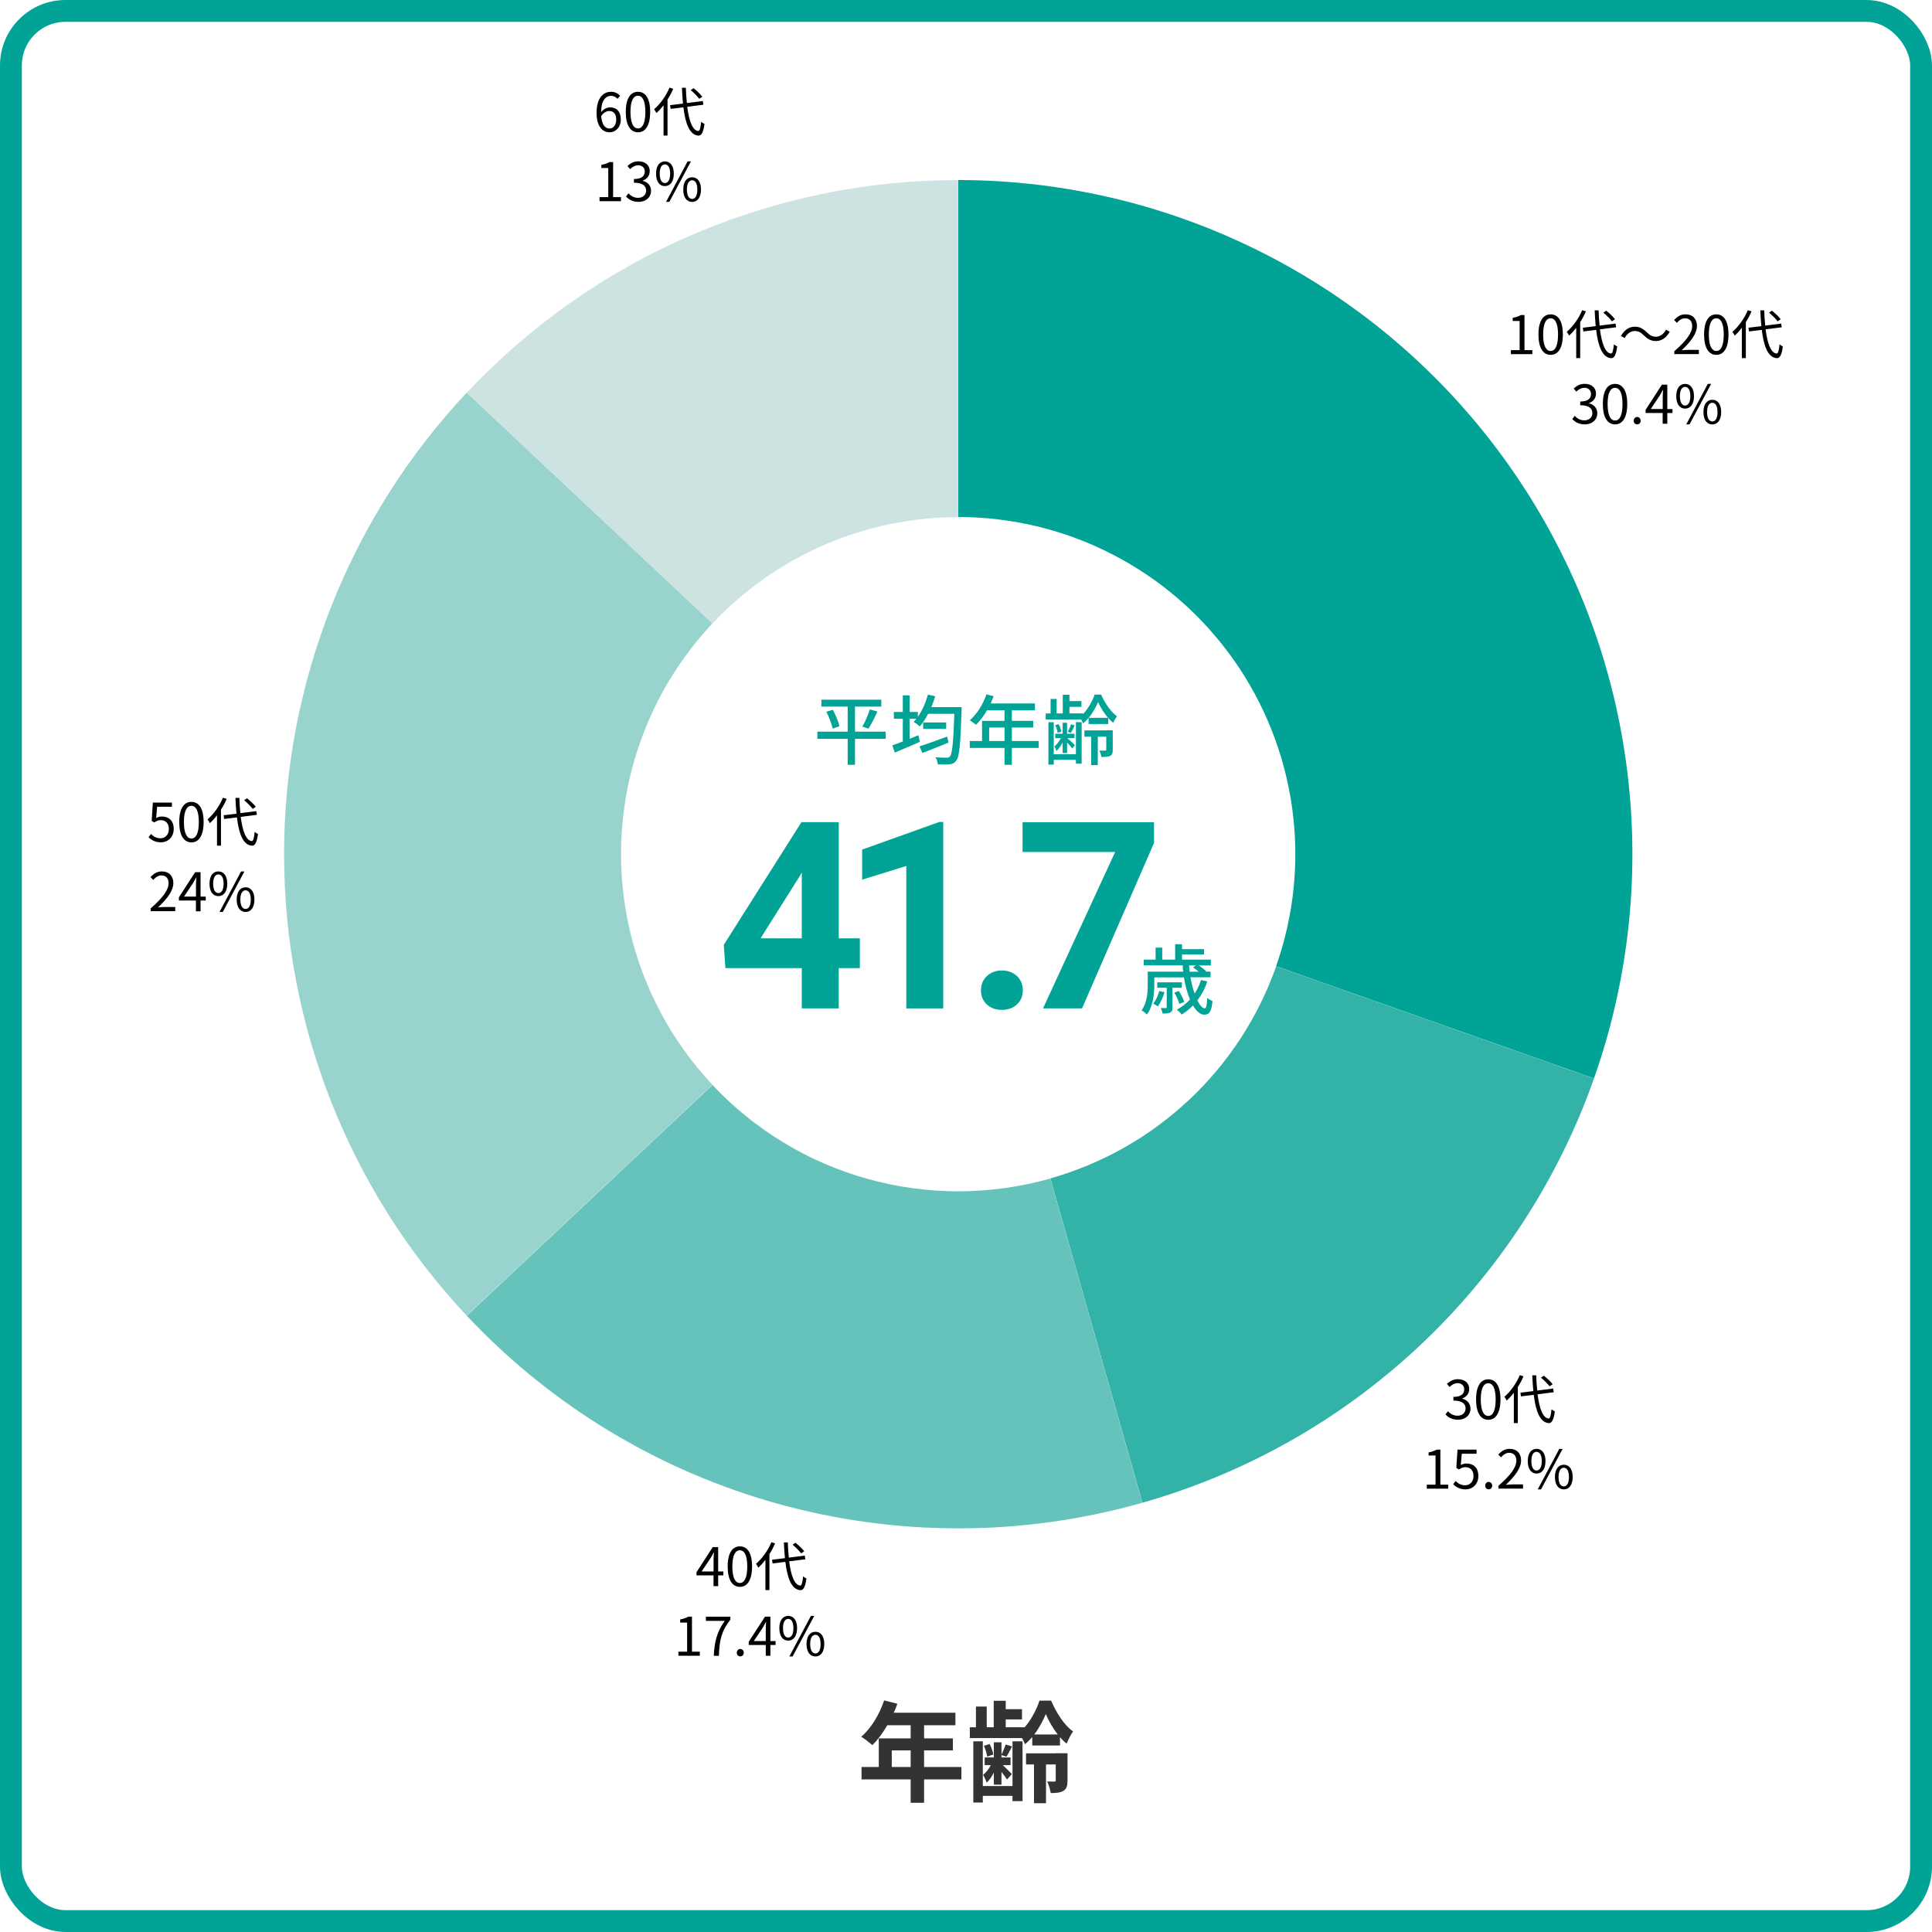 <?xml version="1.0" encoding="UTF-8"?><svg id="_レイヤー_2" xmlns="http://www.w3.org/2000/svg" viewBox="0 0 354 354"><defs><style>.cls-1{fill:#00a395;}.cls-2{fill:#66c3bb;}.cls-3{fill:#cce3e1;}.cls-4{fill:#33b3a8;}.cls-5{fill:none;stroke:#00a395;stroke-miterlimit:10;stroke-width:4px;}.cls-6{fill:#99d3ce;}.cls-7{fill:#333;}</style></defs><g id="_レイヤー_1-2"><rect class="cls-5" x="2" y="2" width="350" height="350" rx="10" ry="10"/><path class="cls-7" d="M176.16,326.04h-6.84v4.28h-2.46v-4.28h-9v-2.28h3.16v-5.24h5.84v-2.4h-4.28c-.82,1.42-1.78,2.7-2.72,3.64-.46-.4-1.48-1.2-2.06-1.54,1.8-1.52,3.34-4.08,4.2-6.66l2.42.62c-.18.56-.4,1.1-.66,1.64h11.3v2.3h-5.74v2.4h5.28v2.2h-5.28v3.04h6.84v2.28ZM166.86,323.76v-3.04h-3.46v3.04h3.46Z"/><path class="cls-7" d="M189.14,318.27c-.42.5-.86.94-1.34,1.32-.12-.34-.32-.74-.52-1.12h-9.58v-1.98h1.12v-3.8h1.98v3.8h1.28v-4.86h2.2v1.54h2.98v1.88h-2.98v1.44h3.42v.06c1.22-1.38,2.26-3.36,2.76-4.94h2.14c.92,2.16,2.44,4.58,4.02,5.64-.42.58-.88,1.5-1.18,2.24-.42-.34-.84-.74-1.22-1.18v1.52h-5.08v-1.56ZM185.52,319.06h1.84v10.96h-1.84v-.96h-5.44v1.22h-1.74v-11.22h1.74v8.2h5.44v-8.2ZM182.1,324.8c-.38.74-.82,1.4-1.32,1.84-.12-.42-.42-1.06-.64-1.44.52-.4,1.04-1.08,1.42-1.78h-1.14v-1.4h1.68v-2.78h1.4v2.24c.28-.54.6-1.32.78-1.84l1.16.36c-.38.72-.72,1.4-1.02,1.88l-.92-.3v.44h1.66v1.4h-1.42c.54.5,1.4,1.36,1.66,1.64l-.88,1c-.2-.32-.62-.88-1.02-1.4v2.34h-1.4v-2.2ZM180.88,321.86c-.06-.54-.32-1.36-.6-1.98l1.06-.32c.3.58.58,1.4.66,1.92l-1.12.38ZM193.44,321.24h2.16v5.02c0,.94-.16,1.52-.76,1.88-.62.36-1.34.4-2.32.4-.08-.64-.38-1.54-.64-2.12.54.02,1.12.02,1.3.02.2-.02.26-.06.26-.24v-2.9h-1.78v7.1h-2.2v-7.1h-1.46v-2.04h5.44v-.02ZM193.82,317.81c-.94-1.18-1.7-2.56-2.2-3.74-.48,1.16-1.2,2.54-2.12,3.74h4.32Z"/><path class="cls-1" d="M162.28,135.38h-5.62v4.76h-1.34v-4.76h-5.55v-1.32h5.55v-4.59h-4.82v-1.27h10.98v1.27h-4.82v4.59h5.62v1.32ZM152.59,130.04c.52.97,1.05,2.21,1.23,3.03l-1.25.42c-.18-.8-.66-2.1-1.16-3.08l1.18-.36ZM158.01,133.14c.48-.84,1.06-2.17,1.37-3.15l1.39.38c-.5,1.09-1.12,2.35-1.64,3.14l-1.12-.36Z"/><path class="cls-1" d="M176.2,129.56s-.01.48-.01.66c-.21,6.28-.39,8.43-.97,9.13-.35.49-.71.63-1.25.69-.5.07-1.33.04-2.14.01-.01-.36-.18-.92-.43-1.29.91.07,1.7.07,2.06.07.28,0,.43-.04.59-.22.43-.46.64-2.62.81-7.82h-4.8c-.46.9-.98,1.68-1.53,2.31-.24-.22-.81-.66-1.12-.84.17-.17.34-.36.49-.56h-1.23v3.67c.53-.22,1.06-.43,1.6-.66l.28,1.22c-1.58.69-3.28,1.42-4.59,1.96l-.46-1.32c.53-.18,1.19-.43,1.92-.71v-4.16h-1.64v-1.25h1.64v-3.04h1.26v3.04h1.5v.88c.8-1.12,1.44-2.58,1.84-4.06l1.33.31c-.2.67-.43,1.34-.7,1.98h5.58ZM173.79,136.06c-1.64.69-3.43,1.39-4.79,1.91l-.52-1.22c1.26-.39,3.24-1.11,5.07-1.79l.24,1.11ZM173.37,132.38v1.18h-4.22v-1.18h4.22Z"/><path class="cls-1" d="M190.32,137.04h-4.92v3.1h-1.34v-3.1h-6.37v-1.26h2.25v-3.7h4.12v-1.93h-3.21c-.6,1.04-1.3,1.96-2.02,2.66-.25-.22-.81-.64-1.13-.84,1.29-1.11,2.41-2.89,3.05-4.75l1.32.35c-.17.43-.36.9-.55,1.32h8.11v1.26h-4.23v1.93h3.91v1.22h-3.91v2.48h4.92v1.26ZM184.06,135.78v-2.48h-2.82v2.48h2.82Z"/><path class="cls-1" d="M201.76,127.27c.67,1.53,1.78,3.18,2.89,3.96-.22.34-.5.81-.69,1.2-.31-.25-.6-.55-.9-.88v1.11h-3.6v-1.12c-.31.38-.66.73-1.01,1.01-.08-.21-.21-.48-.36-.71h-6.49v-1.11h.9v-2.66h1.11v2.66h1.12v-3.43h1.22v1.16h2.2v1.06h-2.2v1.2h2.52v.1c.91-.99,1.71-2.4,2.1-3.56h1.19ZM197.14,132.32h1.05v7.61h-1.05v-.71h-4.06v.88h-.98v-7.77h.98v5.87h4.06v-5.87ZM194.71,136.06c-.32.6-.73,1.18-1.13,1.54-.07-.24-.25-.59-.39-.81.42-.35.88-.95,1.2-1.55h-1.04v-.8h1.36v-2.02h.81v2.02h1.36v.8h-1.32c.36.32,1.21,1.09,1.4,1.3l-.5.6c-.17-.27-.57-.73-.94-1.11v1.95h-.81v-1.92ZM193.8,134.29c-.04-.39-.24-.98-.46-1.41l.62-.2c.25.42.45,1.01.52,1.37l-.67.24ZM196.92,132.94c-.25.5-.5.98-.71,1.36l-.57-.21c.21-.39.49-.99.63-1.39l.66.24ZM202.7,133.8h1.19v3.59c0,.55-.08.9-.48,1.11-.36.18-.9.2-1.61.2-.03-.34-.2-.84-.36-1.18.48.03.94.03,1.06.01.15,0,.2-.04.2-.17v-2.38h-1.55v5.2h-1.22v-5.2h-1.23v-1.15h4.01v-.03ZM203.03,131.53c-.76-.88-1.41-1.96-1.83-2.9-.38.91-.98,2-1.72,2.9h3.56Z"/><path class="cls-1" d="M153.68,171.93h3.87v5.46h-3.87v7.38h-6.77v-7.38h-13.99l-.3-4.27,14.23-22.48h6.84v21.28ZM139.36,171.93h7.55v-12.05l-.45.77-7.1,11.27Z"/><path class="cls-1" d="M172.83,184.78h-6.77v-26.11l-8.09,2.51v-5.51l14.13-5.06h.73v34.17Z"/><path class="cls-1" d="M179.75,181.45c0-1.08.36-1.95,1.09-2.62s1.64-1.01,2.73-1.01,2.03.34,2.75,1.01,1.09,1.55,1.09,2.62-.36,1.93-1.08,2.59-1.64,1-2.77,1-2.02-.33-2.74-1-1.08-1.53-1.08-2.59Z"/><path class="cls-1" d="M211.46,154.43l-13.2,30.34h-7.15l13.22-28.66h-16.97v-5.46h24.09v3.78Z"/><path class="cls-1" d="M221.2,179.85c-.43,1.32-1.05,2.47-1.81,3.45.46.92.95,1.47,1.34,1.47.28,0,.41-.59.48-1.93.25.25.64.46.95.57-.18,1.98-.59,2.51-1.51,2.51-.73,0-1.44-.64-2.06-1.68-.63.64-1.32,1.2-2.07,1.65-.18-.24-.62-.69-.88-.9.91-.49,1.72-1.11,2.4-1.85-.48-1.15-.87-2.54-1.11-4.05h-5.43v1.34c0,1.61-.21,3.94-1.36,5.46-.18-.22-.71-.63-.97-.77,1.02-1.39,1.13-3.31,1.13-4.71v-2.37h6.49c-.04-.38-.07-.76-.08-1.15h-7.14v-1.06h2.17v-2.2h1.21v2.2h2.37v-2.82h1.26v.9h4.03v.97h-4.03v.95h5.28v1.06h-2.21c.52.34,1.06.76,1.34,1.06l-.08.08h.9v1.04h-3.68c.17,1.11.45,2.13.77,2.98.49-.76.87-1.57,1.16-2.49l1.16.27ZM213.37,181.79c-.27.97-.74,1.97-1.22,2.62-.18-.14-.59-.41-.84-.52.5-.62.87-1.46,1.09-2.31l.97.21ZM214.83,180.99v3.57c0,.52-.07.78-.39.95-.32.18-.78.2-1.4.2-.06-.31-.21-.71-.35-1.01.43.01.8.01.92.01.14-.01.17-.04.17-.17v-3.56h-1.74v-.99h4.51v.99h-1.72ZM216.1,183.95c-.15-.55-.53-1.41-.94-2.06l.85-.31c.39.62.83,1.47.97,2l-.88.36ZM217.87,176.9c.03.39.06.77.1,1.15h1.68c-.32-.28-.7-.56-1.05-.77l.49-.38h-1.22Z"/><path class="cls-1" d="M175.57,32.99c2.46,0,4.91.07,7.37.22s4.9.37,7.34.66,4.87.66,7.29,1.1c2.42.44,4.82.95,7.21,1.53,2.39.58,4.76,1.23,7.11,1.96,2.35.72,4.68,1.52,6.98,2.38,2.3.86,4.58,1.79,6.82,2.79,2.25,1,4.46,2.06,6.65,3.19,2.18,1.13,4.33,2.32,6.44,3.58,2.11,1.26,4.19,2.58,6.22,3.96,2.03,1.38,4.02,2.82,5.97,4.32,1.95,1.5,3.85,3.06,5.7,4.67,1.85,1.61,3.66,3.28,5.41,5,1.75,1.72,3.46,3.49,5.11,5.32s3.24,3.69,4.78,5.61c1.54,1.92,3.02,3.88,4.44,5.89,1.42,2.01,2.78,4.05,4.08,6.14,1.3,2.09,2.53,4.21,3.7,6.37,1.17,2.16,2.28,4.36,3.32,6.58,1.04,2.23,2.01,4.48,2.92,6.77.91,2.29,1.74,4.6,2.51,6.93.77,2.34,1.46,4.69,2.09,7.07.63,2.38,1.18,4.77,1.66,7.18.48,2.41.89,4.83,1.23,7.27.34,2.44.6,4.88.8,7.33.19,2.45.31,4.91.36,7.36.05,2.46.02,4.92-.08,7.37-.1,2.46-.27,4.91-.52,7.35s-.57,4.88-.96,7.31c-.39,2.43-.86,4.84-1.39,7.24-.54,2.4-1.14,4.78-1.82,7.14-.68,2.36-1.43,4.7-2.25,7.02l-58.24-20.56c.41-1.16.78-2.33,1.12-3.51.34-1.18.64-2.37.91-3.57.27-1.2.5-2.41.7-3.62s.36-2.43.48-3.65.21-2.45.26-3.68c.05-1.23.06-2.46.04-3.69s-.08-2.46-.18-3.68-.23-2.45-.4-3.66c-.17-1.22-.37-2.43-.62-3.63-.24-1.21-.52-2.4-.83-3.59-.31-1.19-.66-2.37-1.05-3.53-.38-1.17-.8-2.32-1.25-3.47-.45-1.14-.94-2.27-1.46-3.39-.52-1.11-1.07-2.21-1.66-3.29-.59-1.08-1.2-2.14-1.85-3.19-.65-1.04-1.33-2.07-2.04-3.07-.71-1-1.45-1.98-2.22-2.94-.77-.96-1.57-1.89-2.39-2.81s-1.68-1.8-2.55-2.66c-.88-.86-1.78-1.7-2.71-2.5-.93-.81-1.88-1.59-2.85-2.34-.97-.75-1.97-1.47-2.99-2.16s-2.05-1.35-3.11-1.98c-1.06-.63-2.13-1.23-3.22-1.79-1.09-.56-2.2-1.1-3.32-1.6-1.12-.5-2.26-.96-3.41-1.39-1.15-.43-2.31-.83-3.49-1.19-1.17-.36-2.36-.69-3.55-.98-1.19-.29-2.4-.55-3.61-.76-1.21-.22-2.42-.4-3.65-.55-1.22-.15-2.44-.26-3.67-.33-1.23-.07-2.46-.11-3.68-.11v-61.76Z"/><path class="cls-4" d="M292.06,197.63c-.82,2.32-1.7,4.61-2.66,6.88-.96,2.27-1.98,4.5-3.07,6.7-1.09,2.2-2.24,4.37-3.46,6.51-1.22,2.14-2.5,4.23-3.84,6.29-1.34,2.06-2.75,4.08-4.21,6.05-1.46,1.98-2.99,3.91-4.56,5.79-1.58,1.88-3.21,3.72-4.9,5.51-1.69,1.79-3.43,3.52-5.22,5.2-1.79,1.68-3.63,3.31-5.52,4.88-1.89,1.57-3.82,3.09-5.8,4.55s-4,2.85-6.06,4.19c-2.06,1.34-4.16,2.61-6.3,3.82-2.14,1.21-4.31,2.36-6.52,3.44-2.21,1.08-4.45,2.1-6.71,3.04-2.27.95-4.56,1.83-6.88,2.64-2.32.81-4.66,1.55-7.03,2.22l-16.86-59.42c1.18-.34,2.35-.71,3.51-1.11,1.16-.41,2.31-.85,3.44-1.32,1.13-.47,2.25-.98,3.36-1.52,1.1-.54,2.19-1.11,3.26-1.72,1.07-.61,2.12-1.24,3.15-1.91,1.03-.67,2.04-1.37,3.03-2.1.99-.73,1.96-1.49,2.9-2.27.94-.79,1.87-1.6,2.76-2.44.9-.84,1.77-1.71,2.61-2.6.84-.89,1.66-1.81,2.45-2.75.79-.94,1.55-1.91,2.28-2.89.73-.99,1.43-2,2.11-3.03.67-1.03,1.31-2.08,1.92-3.15.61-1.07,1.19-2.15,1.73-3.26.54-1.1,1.06-2.22,1.53-3.35.48-1.13.92-2.28,1.33-3.44l58.24,20.56Z"/><path class="cls-2" d="M209.29,275.36c-2.71.77-5.44,1.44-8.19,2.02-2.75.58-5.52,1.07-8.31,1.46-2.79.39-5.58.69-8.39.89-2.81.2-5.62.31-8.43.31-2.81,0-5.63-.08-8.43-.26s-5.61-.46-8.4-.84c-2.79-.37-5.56-.84-8.32-1.41-2.76-.56-5.49-1.22-8.21-1.97s-5.4-1.59-8.05-2.53-5.27-1.96-7.86-3.07c-2.58-1.11-5.13-2.31-7.63-3.6-2.5-1.29-4.96-2.66-7.37-4.11-2.41-1.46-4.77-2.99-7.07-4.61-2.3-1.62-4.55-3.31-6.74-5.08-2.19-1.77-4.31-3.61-6.38-5.53-2.06-1.92-4.06-3.9-5.98-5.95l45.02-42.28c.96,1.03,1.96,2.02,2.99,2.98,1.03.96,2.09,1.88,3.19,2.76,1.09.89,2.22,1.73,3.37,2.54s2.33,1.58,3.53,2.3c1.2.73,2.43,1.41,3.68,2.06s2.52,1.24,3.82,1.8c1.29.56,2.6,1.07,3.93,1.54,1.33.47,2.67.89,4.03,1.26,1.36.38,2.72.7,4.1.99,1.38.28,2.77.52,4.16.7,1.39.19,2.79.33,4.2.42,1.4.09,2.81.14,4.22.13,1.41,0,2.81-.06,4.22-.16s2.8-.25,4.2-.44c1.39-.2,2.78-.44,4.16-.73,1.38-.29,2.74-.63,4.1-1.01l16.86,59.42Z"/><path class="cls-6" d="M85.52,241.08c-1.33-1.41-2.62-2.86-3.88-4.34-1.26-1.48-2.49-2.98-3.67-4.51-1.19-1.53-2.34-3.09-3.46-4.68-1.12-1.59-2.19-3.2-3.23-4.84-1.04-1.64-2.04-3.3-3-4.99-.96-1.69-1.88-3.39-2.76-5.12-.88-1.73-1.72-3.48-2.52-5.25-.8-1.77-1.56-3.56-2.27-5.36-.71-1.8-1.39-3.62-2.01-5.46-.63-1.84-1.21-3.69-1.76-5.55s-1.04-3.74-1.49-5.63-.86-3.78-1.23-5.69c-.36-1.91-.68-3.82-.96-5.74-.27-1.92-.5-3.85-.68-5.78-.18-1.93-.32-3.87-.41-5.81-.09-1.94-.14-3.88-.14-5.82,0-1.94.05-3.88.14-5.82.09-1.94.23-3.87.41-5.81.18-1.93.41-3.86.68-5.78.27-1.92.59-3.84.96-5.74.36-1.91.77-3.8,1.23-5.69.45-1.89.95-3.76,1.49-5.63.54-1.86,1.13-3.71,1.76-5.55.63-1.84,1.3-3.66,2.01-5.46.71-1.8,1.47-3.59,2.27-5.36.8-1.77,1.64-3.52,2.52-5.25.88-1.73,1.8-3.44,2.76-5.12.96-1.69,1.96-3.35,3-4.99,1.04-1.64,2.12-3.25,3.23-4.84,1.12-1.59,2.27-3.15,3.46-4.68,1.19-1.53,2.41-3.04,3.67-4.51,1.26-1.48,2.55-2.92,3.88-4.34l45.02,42.28c-.66.71-1.31,1.43-1.94,2.17-.63.74-1.24,1.49-1.84,2.26-.59.77-1.17,1.55-1.73,2.34-.56.79-1.1,1.6-1.62,2.42-.52.82-1.02,1.65-1.5,2.49-.48.84-.94,1.7-1.38,2.56-.44.86-.86,1.74-1.26,2.62-.4.88-.78,1.78-1.13,2.68-.36.9-.69,1.81-1.01,2.73-.31.92-.61,1.84-.88,2.77-.27.93-.52,1.87-.75,2.81-.23.94-.43,1.89-.61,2.85-.18.95-.34,1.91-.48,2.87-.14.96-.25,1.92-.34,2.89-.09.97-.16,1.93-.21,2.9-.05.97-.07,1.94-.07,2.91,0,.97.02,1.94.07,2.91.05.97.11,1.94.21,2.9.09.97.21,1.93.34,2.89.14.96.3,1.92.48,2.87.18.95.39,1.9.61,2.85.23.94.48,1.88.75,2.81.27.93.56,1.86.88,2.77.31.92.65,1.83,1.01,2.73.36.9.74,1.8,1.13,2.68.4.88.82,1.76,1.26,2.62.44.86.9,1.72,1.38,2.56.48.84.98,1.67,1.5,2.49.52.82,1.06,1.63,1.62,2.42.56.79,1.13,1.57,1.73,2.34.59.77,1.21,1.52,1.84,2.26.63.74,1.28,1.46,1.94,2.17l-45.02,42.28Z"/><path class="cls-3" d="M85.52,71.96c1.44-1.53,2.92-3.03,4.43-4.48,1.52-1.46,3.07-2.87,4.65-4.25,1.59-1.38,3.21-2.71,4.87-4.01,1.66-1.3,3.34-2.55,5.06-3.76,1.72-1.21,3.47-2.37,5.25-3.49,1.78-1.12,3.59-2.19,5.42-3.22,1.83-1.03,3.69-2.01,5.58-2.94,1.88-.93,3.79-1.82,5.72-2.65s3.88-1.62,5.85-2.36c1.97-.74,3.96-1.42,5.96-2.05,2-.63,4.02-1.22,6.06-1.75,2.03-.53,4.08-1.01,6.14-1.44,2.06-.43,4.13-.8,6.2-1.12,2.08-.32,4.16-.59,6.25-.8s4.19-.38,6.29-.48c2.1-.11,4.2-.16,6.3-.16v61.76c-2.1,0-4.2.11-6.29.32-2.09.21-4.17.54-6.23.96s-4.09.96-6.1,1.59c-2.01.63-3.97,1.37-5.9,2.21-1.93.84-3.81,1.77-5.65,2.8s-3.61,2.15-5.33,3.36-3.38,2.5-4.96,3.88c-1.59,1.38-3.1,2.83-4.54,4.37l-45.02-42.28Z"/><path d="M276.85,64.15h1.59v-5.34h-1.27v-.57c.63-.12,1.09-.28,1.48-.51h.68v6.42h1.44v.74h-3.93v-.74Z"/><path d="M281.89,61.29c0-2.49.87-3.69,2.24-3.69s2.23,1.21,2.23,3.69-.87,3.73-2.23,3.73-2.24-1.24-2.24-3.73ZM285.48,61.29c0-2.09-.55-2.97-1.36-2.97s-1.37.88-1.37,2.97.55,3.02,1.37,3.02,1.36-.91,1.36-3.02Z"/><path d="M290.58,57.05c-.28.68-.64,1.34-1.04,1.97v6.6h-.73v-5.56c-.42.55-.86,1.03-1.31,1.44-.08-.18-.29-.54-.42-.7,1.11-.95,2.19-2.43,2.82-3.96l.68.21ZM293.16,60.35c.33,2.59.97,4.34,2.01,4.43.28.02.44-.56.54-1.68.15.14.46.31.61.38-.21,1.67-.61,2.18-1.11,2.15-1.6-.12-2.38-2.14-2.75-5.19l-2.34.29-.1-.68,2.36-.29c-.08-.91-.15-1.88-.19-2.89h.72c.03.99.09,1.93.19,2.79l2.92-.37.1.68-2.95.37ZM295.35,58.88c-.31-.44-1-1.12-1.57-1.6l.53-.35c.59.46,1.28,1.12,1.61,1.56l-.57.39Z"/><path d="M301.2,61.45c-.53-.5-.95-.8-1.66-.8-.77,0-1.45.52-1.85,1.29l-.69-.37c.62-1.11,1.51-1.71,2.55-1.71.89,0,1.51.36,2.2,1.04.53.5.96.8,1.66.8.77,0,1.45-.52,1.85-1.29l.69.37c-.62,1.11-1.51,1.71-2.55,1.71-.89,0-1.51-.37-2.2-1.04Z"/><path d="M306.78,64.36c2.25-1.96,3.28-3.39,3.28-4.62,0-.82-.43-1.42-1.32-1.42-.59,0-1.09.36-1.48.83l-.52-.51c.59-.63,1.2-1.05,2.11-1.05,1.28,0,2.08.84,2.08,2.12,0,1.43-1.12,2.88-2.8,4.47.37-.03.81-.07,1.17-.07h1.98v.77h-4.5v-.53Z"/><path d="M312.24,61.29c0-2.49.87-3.69,2.24-3.69s2.23,1.21,2.23,3.69-.87,3.73-2.23,3.73-2.24-1.24-2.24-3.73ZM315.84,61.29c0-2.09-.55-2.97-1.36-2.97s-1.37.88-1.37,2.97.55,3.02,1.37,3.02,1.36-.91,1.36-3.02Z"/><path d="M320.93,57.05c-.28.68-.64,1.34-1.04,1.97v6.6h-.73v-5.56c-.42.55-.86,1.03-1.31,1.44-.08-.18-.29-.54-.42-.7,1.11-.95,2.19-2.43,2.82-3.96l.68.21ZM323.51,60.35c.33,2.59.97,4.34,2.01,4.43.28.02.44-.56.54-1.68.15.14.46.31.61.38-.21,1.67-.61,2.18-1.11,2.15-1.6-.12-2.38-2.14-2.75-5.19l-2.34.29-.1-.68,2.36-.29c-.08-.91-.15-1.88-.19-2.89h.72c.03.99.09,1.93.19,2.79l2.92-.37.1.68-2.95.37ZM325.71,58.88c-.31-.44-1-1.12-1.57-1.6l.53-.35c.59.46,1.28,1.12,1.61,1.56l-.57.39Z"/><path d="M288.08,76.79l.45-.59c.42.44.97.82,1.78.82s1.46-.51,1.46-1.33-.58-1.44-2.23-1.44v-.68c1.47,0,1.98-.6,1.98-1.37,0-.69-.47-1.13-1.21-1.15-.58.02-1.08.31-1.48.71l-.48-.57c.54-.5,1.17-.86,2-.86,1.2,0,2.08.64,2.08,1.8,0,.87-.52,1.45-1.28,1.73v.04c.85.2,1.52.84,1.52,1.82,0,1.28-1.03,2.04-2.29,2.04-1.12,0-1.83-.47-2.29-.98Z"/><path d="M293.69,74.03c0-2.49.87-3.69,2.24-3.69s2.23,1.21,2.23,3.69-.87,3.73-2.23,3.73-2.24-1.24-2.24-3.73ZM297.29,74.03c0-2.09-.55-2.97-1.36-2.97s-1.37.88-1.37,2.97.55,3.02,1.37,3.02,1.36-.91,1.36-3.02Z"/><path d="M299.34,77.09c0-.4.29-.69.64-.69s.64.29.64.69-.29.67-.64.67-.64-.27-.64-.67Z"/><path d="M306.45,75.67h-.95v1.97h-.85v-1.97h-3.12v-.59l2.98-4.6h.99v4.47h.95v.71ZM304.66,74.95v-2.2c0-.35.04-.93.06-1.3h-.04c-.18.35-.37.7-.58,1.05l-1.63,2.44h2.19Z"/><path d="M307.14,72.59c0-1.44.64-2.25,1.62-2.25s1.63.81,1.63,2.25-.64,2.28-1.63,2.28-1.62-.83-1.62-2.28ZM309.72,72.59c0-1.14-.39-1.7-.96-1.7s-.95.56-.95,1.7.39,1.72.95,1.72.96-.58.96-1.72ZM312.92,70.34h.61l-3.96,7.42h-.6l3.95-7.42ZM312.12,75.5c0-1.44.65-2.25,1.63-2.25s1.62.81,1.62,2.25-.64,2.27-1.62,2.27-1.63-.82-1.63-2.27ZM314.7,75.5c0-1.14-.39-1.7-.95-1.7s-.96.56-.96,1.7.39,1.72.96,1.72.95-.58.95-1.72Z"/><path d="M27.22,153.4l.44-.59c.41.41.93.79,1.76.79s1.52-.64,1.52-1.69-.59-1.63-1.48-1.63c-.48,0-.78.15-1.19.42l-.48-.29.22-3.35h3.49v.76h-2.71l-.18,2.07c.31-.18.63-.28,1.06-.28,1.19,0,2.16.7,2.16,2.27s-1.13,2.46-2.34,2.46c-1.11,0-1.8-.47-2.28-.95Z"/><path d="M32.84,150.62c0-2.49.87-3.69,2.24-3.69s2.23,1.21,2.23,3.69-.87,3.73-2.23,3.73-2.24-1.24-2.24-3.73ZM36.43,150.62c0-2.09-.55-2.97-1.36-2.97s-1.37.88-1.37,2.97.55,3.02,1.37,3.02,1.36-.91,1.36-3.02Z"/><path d="M41.53,146.38c-.28.68-.64,1.34-1.04,1.97v6.6h-.73v-5.56c-.42.55-.86,1.03-1.31,1.44-.08-.18-.29-.54-.42-.7,1.11-.95,2.19-2.43,2.82-3.96l.68.21ZM44.11,149.68c.33,2.59.97,4.34,2.01,4.43.28.02.44-.56.54-1.68.15.14.46.31.61.38-.21,1.67-.61,2.18-1.11,2.15-1.6-.12-2.38-2.14-2.75-5.19l-2.34.29-.1-.68,2.36-.29c-.08-.91-.15-1.88-.19-2.89h.72c.03.99.09,1.93.19,2.79l2.92-.37.1.68-2.95.37ZM46.3,148.22c-.31-.44-1-1.12-1.57-1.6l.53-.35c.59.46,1.28,1.12,1.61,1.56l-.57.39Z"/><path d="M27.61,166.44c2.25-1.96,3.28-3.39,3.28-4.62,0-.82-.43-1.42-1.32-1.42-.59,0-1.09.36-1.48.83l-.52-.51c.59-.63,1.2-1.05,2.11-1.05,1.28,0,2.08.84,2.08,2.12,0,1.43-1.12,2.88-2.8,4.47.37-.03.81-.07,1.17-.07h1.98v.77h-4.5v-.53Z"/><path d="M37.7,165h-.95v1.97h-.85v-1.97h-3.12v-.59l2.98-4.6h.99v4.47h.95v.71ZM35.91,164.29v-2.2c0-.35.04-.93.06-1.3h-.04c-.18.35-.37.7-.58,1.05l-1.63,2.44h2.19Z"/><path d="M38.39,161.92c0-1.44.64-2.25,1.62-2.25s1.63.81,1.63,2.25-.64,2.28-1.63,2.28-1.62-.83-1.62-2.28ZM40.97,161.92c0-1.14-.39-1.7-.96-1.7s-.95.56-.95,1.7.39,1.72.95,1.72.96-.58.96-1.72ZM44.17,159.68h.61l-3.96,7.42h-.6l3.95-7.42ZM43.37,164.83c0-1.44.65-2.25,1.63-2.25s1.62.81,1.62,2.25-.64,2.27-1.62,2.27-1.63-.82-1.63-2.27ZM45.95,164.83c0-1.14-.39-1.7-.95-1.7s-.96.56-.96,1.7.39,1.72.96,1.72.95-.58.95-1.72Z"/><path d="M132.54,288.66h-.95v1.97h-.85v-1.97h-3.12v-.59l2.98-4.6h.99v4.47h.95v.71ZM130.75,287.95v-2.2c0-.35.04-.93.06-1.3h-.04c-.18.35-.37.7-.58,1.05l-1.63,2.44h2.19Z"/><path d="M133.33,287.03c0-2.49.87-3.69,2.24-3.69s2.23,1.21,2.23,3.69-.87,3.73-2.23,3.73-2.24-1.24-2.24-3.73ZM136.92,287.03c0-2.09-.55-2.97-1.36-2.97s-1.37.88-1.37,2.97.55,3.02,1.37,3.02,1.36-.91,1.36-3.02Z"/><path d="M142.02,282.79c-.28.68-.64,1.34-1.04,1.97v6.6h-.73v-5.56c-.42.55-.86,1.03-1.31,1.44-.08-.18-.29-.54-.42-.7,1.11-.95,2.19-2.43,2.82-3.96l.68.21ZM144.6,286.09c.33,2.59.97,4.34,2.01,4.43.28.02.44-.56.54-1.68.15.14.46.31.61.38-.21,1.67-.61,2.18-1.11,2.15-1.6-.12-2.38-2.14-2.75-5.19l-2.34.29-.1-.68,2.36-.29c-.08-.91-.15-1.88-.19-2.89h.72c.03.99.09,1.93.19,2.79l2.92-.37.1.68-2.95.37ZM146.79,284.63c-.31-.44-1-1.12-1.57-1.6l.53-.35c.59.46,1.28,1.12,1.61,1.56l-.57.39Z"/><path d="M124.31,302.64h1.59v-5.34h-1.27v-.57c.63-.12,1.09-.28,1.48-.51h.68v6.42h1.44v.74h-3.93v-.74Z"/><path d="M132.81,296.99h-3.47v-.76h4.48v.54c-1.68,2.16-1.99,3.82-2.1,6.62h-.93c.12-2.71.62-4.44,2.01-6.4Z"/><path d="M135,302.83c0-.4.29-.69.64-.69s.64.29.64.69-.29.67-.64.67-.64-.27-.64-.67Z"/><path d="M142.11,301.41h-.95v1.97h-.85v-1.97h-3.12v-.59l2.98-4.6h.99v4.47h.95v.71ZM140.31,300.7v-2.2c0-.35.04-.93.06-1.3h-.04c-.18.35-.37.7-.58,1.05l-1.63,2.44h2.19Z"/><path d="M142.8,298.33c0-1.44.64-2.25,1.62-2.25s1.63.81,1.63,2.25-.64,2.28-1.63,2.28-1.62-.83-1.62-2.28ZM145.38,298.33c0-1.14-.39-1.7-.96-1.7s-.95.56-.95,1.7.39,1.72.95,1.72.96-.58.96-1.72ZM148.58,296.09h.61l-3.96,7.42h-.6l3.95-7.42ZM147.78,301.24c0-1.44.65-2.25,1.63-2.25s1.62.81,1.62,2.25-.64,2.27-1.62,2.27-1.63-.82-1.63-2.27ZM150.36,301.24c0-1.14-.39-1.7-.95-1.7s-.96.56-.96,1.7.39,1.72.96,1.72.95-.58.95-1.72Z"/><path d="M264.85,259.17l.45-.59c.42.44.97.82,1.78.82s1.46-.51,1.46-1.33-.58-1.44-2.23-1.44v-.68c1.47,0,1.98-.6,1.98-1.37,0-.69-.47-1.13-1.21-1.15-.58.02-1.08.31-1.48.71l-.48-.57c.54-.5,1.17-.86,2-.86,1.2,0,2.08.64,2.08,1.8,0,.87-.52,1.45-1.28,1.73v.04c.85.2,1.52.84,1.52,1.82,0,1.28-1.03,2.04-2.29,2.04-1.12,0-1.83-.47-2.29-.98Z"/><path d="M270.46,256.42c0-2.49.87-3.69,2.24-3.69s2.23,1.21,2.23,3.69-.87,3.73-2.23,3.73-2.24-1.24-2.24-3.73ZM274.05,256.42c0-2.09-.55-2.97-1.36-2.97s-1.37.88-1.37,2.97.55,3.02,1.37,3.02,1.36-.91,1.36-3.02Z"/><path d="M279.15,252.18c-.28.68-.64,1.34-1.04,1.97v6.6h-.73v-5.56c-.42.55-.86,1.03-1.31,1.44-.08-.18-.29-.54-.42-.7,1.11-.95,2.19-2.43,2.82-3.96l.68.21ZM281.73,255.48c.33,2.59.97,4.34,2.01,4.43.28.02.44-.56.54-1.68.15.14.46.31.61.38-.21,1.67-.61,2.18-1.11,2.15-1.6-.12-2.38-2.14-2.75-5.19l-2.34.29-.1-.68,2.36-.29c-.08-.91-.15-1.88-.19-2.89h.72c.03.99.09,1.93.19,2.79l2.92-.37.1.68-2.95.37ZM283.92,254.02c-.31-.44-1-1.12-1.57-1.6l.53-.35c.59.46,1.28,1.12,1.61,1.56l-.57.39Z"/><path d="M261.44,272.03h1.59v-5.34h-1.27v-.57c.63-.12,1.09-.28,1.48-.51h.68v6.42h1.44v.74h-3.93v-.74Z"/><path d="M266.27,271.95l.44-.59c.41.41.93.79,1.76.79s1.52-.64,1.52-1.69-.59-1.63-1.48-1.63c-.48,0-.78.15-1.19.42l-.48-.29.22-3.35h3.49v.76h-2.71l-.18,2.07c.31-.18.63-.28,1.06-.28,1.19,0,2.16.7,2.16,2.28s-1.13,2.46-2.34,2.46c-1.11,0-1.8-.47-2.28-.95Z"/><path d="M272.13,272.22c0-.4.29-.69.64-.69s.64.29.64.69-.29.67-.64.67-.64-.27-.64-.67Z"/><path d="M274.56,272.24c2.25-1.96,3.28-3.39,3.28-4.62,0-.82-.43-1.42-1.32-1.42-.59,0-1.09.36-1.48.83l-.52-.51c.59-.63,1.2-1.05,2.11-1.05,1.28,0,2.08.84,2.08,2.12,0,1.43-1.12,2.88-2.8,4.47.37-.03.81-.07,1.17-.07h1.98v.77h-4.5v-.53Z"/><path d="M279.93,267.72c0-1.44.64-2.25,1.62-2.25s1.63.81,1.63,2.25-.64,2.28-1.63,2.28-1.62-.83-1.62-2.28ZM282.5,267.72c0-1.14-.39-1.7-.96-1.7s-.95.56-.95,1.7.39,1.72.95,1.72.96-.58.96-1.72ZM285.71,265.48h.61l-3.96,7.42h-.6l3.95-7.42ZM284.91,270.63c0-1.44.65-2.25,1.63-2.25s1.62.81,1.62,2.25-.64,2.27-1.62,2.27-1.63-.82-1.63-2.27ZM287.48,270.63c0-1.14-.39-1.7-.95-1.7s-.96.56-.96,1.7.39,1.72.96,1.72.95-.58.95-1.72Z"/><path d="M113.14,18.11c-.28-.34-.71-.55-1.15-.55-.98,0-1.81.75-1.85,2.98.44-.54,1.06-.87,1.63-.87,1.21,0,1.98.75,1.98,2.25,0,1.39-.94,2.32-2.05,2.32-1.38,0-2.39-1.18-2.39-3.54,0-2.8,1.26-3.88,2.65-3.88.74,0,1.28.31,1.67.73l-.49.56ZM112.91,21.92c0-.97-.42-1.58-1.29-1.58-.45,0-1,.25-1.46.92.11,1.48.64,2.29,1.54,2.29.68,0,1.21-.65,1.21-1.63Z"/><path d="M114.66,20.51c0-2.49.87-3.69,2.24-3.69s2.23,1.21,2.23,3.69-.87,3.73-2.23,3.73-2.24-1.24-2.24-3.73ZM118.25,20.51c0-2.09-.55-2.97-1.36-2.97s-1.37.88-1.37,2.97.55,3.02,1.37,3.02,1.36-.91,1.36-3.02Z"/><path d="M123.35,16.27c-.28.68-.64,1.34-1.04,1.97v6.6h-.73v-5.56c-.42.55-.86,1.03-1.31,1.44-.08-.18-.29-.54-.42-.7,1.11-.95,2.19-2.43,2.82-3.96l.68.21ZM125.92,19.57c.33,2.59.97,4.34,2.01,4.43.28.02.44-.56.54-1.68.15.14.46.31.61.38-.21,1.67-.61,2.18-1.11,2.15-1.6-.12-2.38-2.14-2.75-5.19l-2.34.29-.1-.68,2.36-.29c-.08-.91-.15-1.88-.19-2.89h.72c.03.99.09,1.93.19,2.79l2.92-.37.1.68-2.95.37ZM128.12,18.11c-.31-.44-1-1.12-1.57-1.6l.53-.35c.59.46,1.28,1.12,1.61,1.56l-.57.39Z"/><path d="M109.86,36.12h1.59v-5.34h-1.27v-.57c.63-.12,1.09-.28,1.48-.51h.68v6.42h1.44v.74h-3.93v-.74Z"/><path d="M114.7,36.02l.45-.59c.42.44.97.82,1.78.82s1.46-.51,1.46-1.33-.58-1.44-2.23-1.44v-.68c1.47,0,1.98-.6,1.98-1.37,0-.69-.47-1.13-1.21-1.15-.58.02-1.08.31-1.48.71l-.48-.57c.54-.5,1.17-.86,2-.86,1.2,0,2.08.64,2.08,1.8,0,.87-.52,1.45-1.28,1.73v.04c.85.2,1.52.84,1.52,1.82,0,1.28-1.03,2.04-2.29,2.04-1.12,0-1.83-.47-2.29-.98Z"/><path d="M120.21,31.82c0-1.44.64-2.25,1.62-2.25s1.63.81,1.63,2.25-.64,2.28-1.63,2.28-1.62-.83-1.62-2.28ZM122.79,31.82c0-1.14-.39-1.7-.96-1.7s-.95.56-.95,1.7.39,1.72.95,1.72.96-.58.96-1.72ZM125.99,29.57h.61l-3.96,7.42h-.6l3.95-7.42ZM125.19,34.73c0-1.44.65-2.25,1.63-2.25s1.62.81,1.62,2.25-.64,2.27-1.62,2.27-1.63-.82-1.63-2.27ZM127.77,34.73c0-1.14-.39-1.7-.95-1.7s-.96.56-.96,1.7.39,1.72.96,1.72.95-.58.95-1.72Z"/></g></svg>